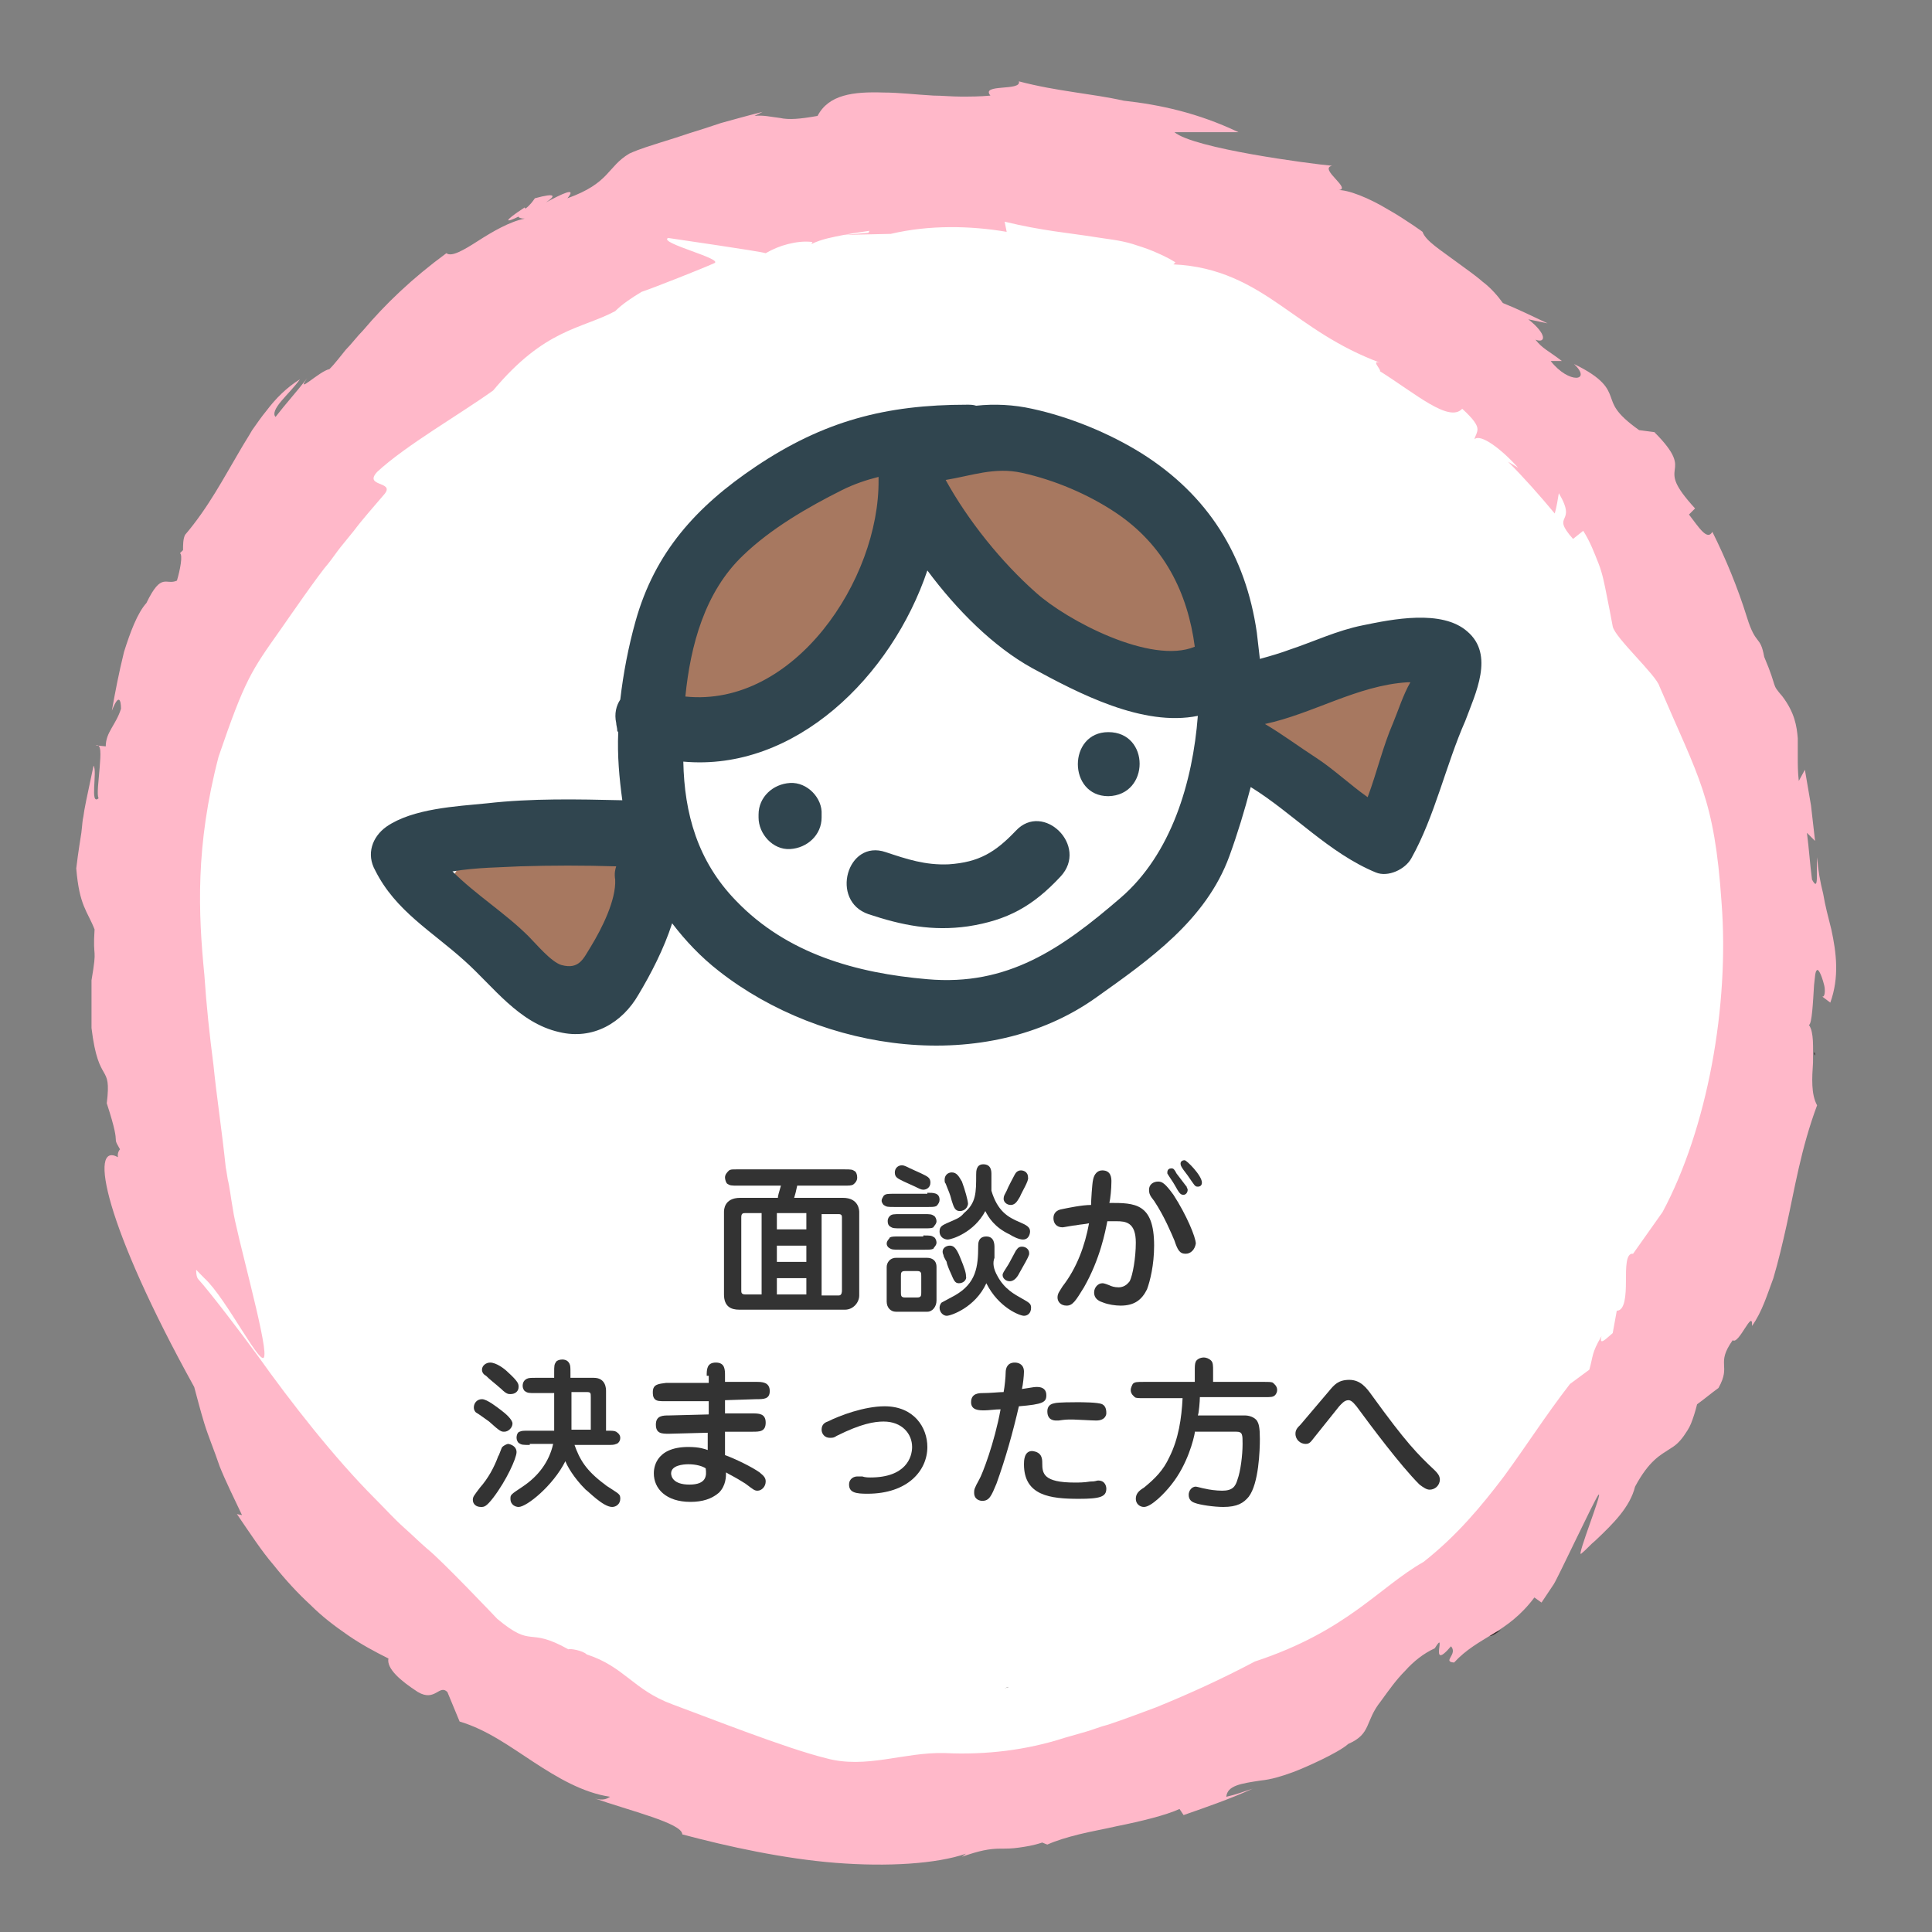 <?xml version="1.0" encoding="utf-8"?>
<!-- Generator: Adobe Illustrator 22.0.1, SVG Export Plug-In . SVG Version: 6.00 Build 0)  -->
<svg version="1.1" id="レイヤー_1のコピー_4"
	 xmlns="http://www.w3.org/2000/svg" xmlns:xlink="http://www.w3.org/1999/xlink" x="0px" y="0px" viewBox="0 0 190 190"
	 style="enable-background:new 0 0 190 190;" xml:space="preserve">
<rect x="0" y="0" width="190" height="190" fill="#808080" stroke="none"/>
<style type="text/css">
	.st0{fill:#FFFFFF;}
	.st1{fill:#3A302E;}
	.st2{fill:#FFB8C9;}
	.st3{fill:#333333;}
	.st4{fill:#A77860;}
	.st5{fill:#30454F;}
</style>
<circle class="st0" cx="93.8" cy="96" r="80.3"/>
<path class="st1" d="M147.6,160.3l-1.3,0.5C146.5,161,146.8,160.9,147.6,160.3z"/>
<path class="st1" d="M178.4,103.5c0,0.1,0,0.2,0.1,0.3C178.5,103.6,178.5,103.5,178.4,103.5z"/>
<path class="st1" d="M98.8,166C98.8,166,98.8,166,98.8,166c0.2,0,0.3-0.1,0.4-0.1C99,166,98.9,166,98.8,166z"/>
<path class="st2" d="M21.5,74.4c2.6-7.6,3.2-8.4,6.1-12.5c0.7-1,3.8-5.5,4.7-6.5c0.4-0.5,0.8-1.1,1.2-1.6c0.4-0.5,0.9-1.1,1.3-1.6
	c0.9-1.2,1.9-2.3,3-3.6c1.1-1.3-2.1-0.7-0.7-2.2c2.8-2.6,8.2-5.7,11.4-8c5.1-6.1,8.6-6,12-7.8c0.7-0.7,1.6-1.3,2.6-1.9
	c1.1-0.5-1.2,0.5,0,0c1.2-0.4,6-2.3,7.1-2.8c1.2-0.4-5.5-2-4.5-2.5c0.6,0.1,9,1.3,9.6,1.5c0.7-0.4,1.4-0.7,2.2-0.9
	c0.8-0.2,1.6-0.3,2.4-0.2l-0.1,0.2c1-0.5,2.2-0.7,3.2-0.9c1-0.2,1.9-0.3,2.5-0.4l-0.1,0.2l-2.4,0.2l4.6-0.1
	c3.8-0.9,7.9-0.8,11.4-0.2l-0.2-1c3.7,0.9,6.3,1.1,8.8,1.5c1.2,0.2,2.5,0.3,3.8,0.7c0.6,0.2,1.3,0.4,2,0.7c0.7,0.3,1.4,0.6,2.2,1.1
	l-0.2,0.2c4.5,0.2,7.6,2,10.5,4c2.9,2,5.6,4.1,9.9,5.7c-1.1-0.4,0.1,0.7-0.1,0.8c3.5,2.2,6.8,5.1,8.1,3.7c1.1,1,1.5,1.6,1.5,2
	c0,0.4-0.2,0.6-0.3,1c0.6-0.6,2.7,1,4.3,2.8l-1-0.6c1.6,1.6,3.1,3.3,4.6,5.1c0.2-0.7,0.3-1.4,0.4-2c1.9,3.2-0.9,1.9,1.4,4.5l1-0.8
	c0.7,1.1,1.1,2.2,1.5,3.2c0.4,1,0.6,2.1,0.8,3.1c0.2,1,0.4,2,0.6,3.1c0.2,1.1,4.3,4.8,4.6,5.9c3.9,9.1,5.4,11,6.1,21.2
	c0.8,10.2-1.4,22.3-5.8,30.5l-2.9,4.1c-0.7-0.1-0.7,1.3-0.7,2.7c0,1.4-0.1,2.9-0.9,2.9l-0.4,2.2c-0.5,0.4-1.4,1.4-1.1,0.3
	c-1,1.7-0.8,1.9-1.2,3.3l-1.9,1.4c-2.4,3.1-4.3,6.1-6.5,9.1c-2.2,2.9-4.6,5.8-7.9,8.4c-4.4,2.5-7.5,6.8-16.6,9.8
	c-3.2,1.7-6.5,3.2-9.7,4.5c-1.6,0.6-3.2,1.2-4.7,1.7c-0.8,0.2-1.5,0.5-2.2,0.7c-0.7,0.2-1.4,0.4-2.1,0.6c-3.7,1.2-7.7,1.7-11.8,1.5
	c-4.1-0.1-7.7,1.6-11.7,0.5c-4-1-11.3-3.9-15.1-5.3c-3.8-1.4-4.7-3.7-8.4-4.9c-0.4-0.4-1.7-0.6-1.8-0.5c-4.1-2.3-3.4,0-7-3
	c0,0-5.5-5.8-6.9-6.9c-0.7-0.6-1.4-1.3-2.3-2.1c-0.9-0.8-1.8-1.8-2.8-2.8c-4-4-8.3-9.5-11.5-14c-1.6-2.2-4.8-6.4-5.9-7.6
	c-1.1-1.2,2.6-11.6,2.1-10.9c-0.3,0.4-6.1-4.7-6.2-3.7c0,1-4.1,0.8-3.8,2.6c-2.9-1.6-1.3,6.7,7.5,22.6c0.3,1.1,0.6,2.3,1,3.6
	c0.4,1.3,1,2.7,1.5,4.2c0.6,1.5,1.4,3.1,2.2,4.8l-0.5-0.1c1.3,1.9,2.4,3.6,3.6,5c1.2,1.5,2.4,2.8,3.6,3.9c1.2,1.2,2.4,2.1,3.7,3
	c1.3,0.9,2.6,1.6,4,2.3c-0.2,1,1.2,2.2,2.9,3.3c1.7,1,2.1-0.8,2.9,0l1.2,2.9c2.7,0.8,5,2.5,7.3,4c2.3,1.5,4.8,3,7.5,3.4
	c-0.2,0.1-0.6,0.5-1.7,0.1c3.7,1.3,8.8,2.5,8.8,3.6c4.5,1.2,10,2.4,15.1,2.8c5.1,0.4,9.9,0.1,12.8-0.9l-0.4,0.3
	c1.7-0.6,2.7-0.8,3.8-0.8c0.6,0,1.1,0,1.8-0.1c0.7-0.1,1.4-0.2,2.3-0.5c0.2,0.1,0.5,0.2,0.5,0.2c0.9-0.4,1.9-0.7,3.1-1
	c1.2-0.3,2.4-0.5,3.7-0.8c2.5-0.5,4.9-1.1,6.2-1.7l0.4,0.6c2.3-0.8,4.6-1.6,6.8-2.6c-0.9,0.3-1.7,0.6-2.6,0.8
	c0.1-1.1,1.4-1.3,3.4-1.6c1-0.1,2-0.4,3.1-0.8c1.1-0.4,4.5-1.9,5.5-2.8c2.3-1,1.6-2.2,3.2-4.2c0.8-1.1,1.5-2.1,2.4-3
	c0.8-0.9,1.8-1.7,2.9-2.2c1.3-2.1-0.7,2.5,1.6-0.2c0.7,0.8-0.9,1.5,0.3,1.6c2.4-2.6,5.2-2.8,7.9-6.4l0.7,0.5
	c0.4-0.6,0.8-1.2,1.2-1.8c0.4-0.6,4-8.3,4.4-8.8c0.5-0.5-2.2,6.2-1.7,5.8c0.5-0.4,0.9-0.9,1.4-1.3c1.8-1.7,3.4-3.3,3.9-5.3
	c1.4-2.6,2.5-3.1,3.4-3.7c0.5-0.3,0.9-0.6,1.4-1.3c0.2-0.3,0.5-0.7,0.7-1.2c0.2-0.5,0.4-1.1,0.6-1.9c0.7-0.5,1.4-1.1,2.1-1.6
	c1.3-2.3-0.3-2.3,1.4-4.7c0.6,0.5,2-3.2,1.9-1.4c1-1.4,1.5-3.1,2.1-4.7c0.5-1.7,0.9-3.4,1.3-5.2c0.8-3.6,1.4-7.5,3-11.8
	c-0.6-1.1-0.5-2.7-0.4-4.2c0-1.5,0.1-3-0.4-3.7c0.3-0.1,0.4-2.3,0.5-3.9c0.1-0.8,0.1-1.4,0.3-1.5c0.1-0.1,0.4,0.3,0.7,1.5
	c0.1,0.4,0.1,1.2-0.2,1.1l0.8,0.6c0.9-2.5,0.6-4.9,0.1-7.2c-0.3-1.2-0.6-2.3-0.8-3.5c-0.3-1.2-0.5-2.3-0.6-3.6
	c-0.1,1.5,0.2,3.5-0.5,2.2c-0.2-1.5-0.3-3.1-0.5-4.6l0.8,0.8l-0.4-3.5c-0.2-1.2-0.4-2.3-0.6-3.5l-0.6,1.1c-0.1-0.9-0.1-1.6-0.1-2.3
	c0-0.7,0-1.3,0-1.9c-0.1-1.2-0.3-2.5-1.5-4.1c-1.2-1.4-0.4-0.6-1.8-3.9c-0.4-2.2-0.8-1-1.7-3.9c-0.9-2.9-2.1-5.8-3.4-8.4
	c-0.5,0.9-1.3-0.4-2.3-1.7l0.6-0.6c-2.1-2.3-2.1-3-2-3.8c0.1-0.7,0.2-1.5-2-3.7l0.8,0.1c-0.8-0.1-1.5-0.2-2.3-0.3
	c-2.4-1.7-2.5-2.5-2.8-3.3c-0.3-0.8-0.7-1.8-3.6-3.2c1.8,1.7-0.5,2-2.3-0.3l1.1,0c-1.3-1-1.9-1.2-2.6-2.1c1,0.4,1.2-0.5-0.7-2
	l1.9,0.4c-1.5-0.7-2.9-1.4-4.4-2c-0.5-0.7-1.2-1.5-2-2.1c-0.8-0.7-1.7-1.3-2.5-1.9c-1.6-1.2-3.1-2.1-3.4-3c0,0-0.4-0.3-1-0.7
	c-0.6-0.4-1.5-1-2.4-1.5c-1.8-1.1-4-2-5-1.9c1.7,0-1.9-2.1-0.5-2.4c-2.2-0.2-13.6-1.7-15.5-3.3l6.3,0c-4-1.9-7.7-2.7-11.3-3.1
	C107.4,9.2,104,9,100.2,8c0.3,1-3.8,0.2-2.8,1.4c-1,0.1-2,0.1-2.9,0.1c-0.9,0-1.9-0.1-2.7-0.1c-1.8-0.1-3.4-0.3-4.9-0.3
	c-3-0.1-5.4,0.2-6.5,2.3c-1.7,0.3-2.8,0.4-3.7,0.2c-0.9-0.1-1.6-0.3-2.5-0.2l0.8-0.4c-1.6,0.4-3,0.8-4.1,1.1c-1.2,0.4-2.1,0.7-3.1,1
	c-0.9,0.3-1.8,0.6-2.8,0.9c-0.9,0.3-2,0.6-3.1,1.1c-2.2,1.3-1.9,2.9-6.1,4.4c1-1.2-0.6-0.4-2.1,0.4c0.9-0.6,1.1-1-1.1-0.4
	c-0.2,0.3-0.5,0.7-0.9,1c0,0-0.1,0-0.1-0.1c-2.3,1.5-1.8,1.5-0.6,0.9c0,0.1,0.2,0.2,0.6,0.2c-1.5,0.3-3.2,1.3-4.6,2.2
	c-1.4,0.9-2.6,1.6-3.1,1.2c-3.4,2.5-6,5-8.2,7.6c-0.6,0.6-1.1,1.3-1.7,1.9c-0.5,0.6-1,1.3-1.6,1.9c-1.1,1.3,1.1-1.3,0,0
	c-1,0.2-3.4,2.6-2.2,0.9c-1,1.3-2.1,2.5-3.1,3.8c-0.3-0.3,0-0.9,0.6-1.6c0.6-0.7,1.3-1.4,1.8-2.1c-1.3,0.8-2.4,1.9-3.3,3.1
	c-0.5,0.6-0.9,1.2-1.4,1.9c-0.4,0.7-0.8,1.3-1.2,2c-1.6,2.7-3.1,5.6-5.4,8.3C18,53,18,53.6,18,54.1l-0.3,0.3c0.3,0.2,0,1.7-0.3,2.7
	c-1.1,0.5-1.5-0.9-3,2.2c-0.9,1-1.6,2.9-2.2,4.8c-0.5,2-0.9,4.1-1.2,5.8c0.7-1.8,0.9-1,0.9-0.2c-0.5,1.6-1.5,2.3-1.5,3.7l-1-0.1
	c0.6-0.2,0.5,0.9,0.4,2.2c-0.1,1.3-0.3,2.7-0.1,3c-0.9,0.8-0.1-2.7-0.5-3.2c-0.7,3.3-0.9,4.2-1,5c-0.1,0.4-0.1,0.8-0.2,1.6
	c-0.1,0.7-0.3,1.8-0.5,3.5c0.3,3.7,1.1,4.2,1.8,6c-0.2,3.1,0.3,1.5-0.3,5l0,4.7c0.7,5.8,2,3.3,1.5,7.4c1.7,5.2,0.1,2.5,1.7,5.2
	c0.9,1.4,5.3,9,6,9.9c0.7,0.9,1.4,1.6,1.9,2.1c2.2,2,5.8,9.3,5.9,7.6c0.2-1.6-2.8-12.1-3.1-14.4c-0.2-1.1-0.3-2.1-0.5-2.9
	c-0.1-0.7-0.2-1.2-0.2-1.2c-0.4-3.8-0.9-7-1.2-10c-0.4-3.1-0.7-5.9-0.9-8.9C19.5,89.8,19.2,83.2,21.5,74.4z"/>
<g>
	<path class="st3" d="M82.9,117.8c1.6,0,1.6,1.3,1.6,1.4v8.2c0,0.7-0.6,1.4-1.4,1.4H72.7c-0.8,0-1.5-0.3-1.5-1.5v-8.1
		c0-0.2,0-1.4,1.6-1.4h3.7c0-0.2,0.1-0.5,0.3-1.2h-4.2c-0.7,0-0.8,0-1.1-0.2c-0.1-0.1-0.2-0.4-0.2-0.6c0-0.3,0.2-0.5,0.4-0.7
		c0.2-0.1,0.2-0.1,0.9-0.1h10.4c0.7,0,0.8,0,1.1,0.2c0.1,0.1,0.2,0.3,0.2,0.6c0,0.1,0,0.4-0.4,0.7c-0.2,0.1-0.4,0.1-0.9,0.1h-4.6
		c-0.1,0.5-0.2,0.9-0.3,1.2H82.9z M74.9,119.3h-1.6c-0.2,0-0.4,0-0.4,0.4v7.2c0,0.2,0,0.4,0.4,0.4h1.6V119.3z M79.3,120.9v-1.6h-2.9
		v1.6H79.3z M76.4,122.5v1.6h2.9v-1.6H76.4z M76.4,125.7v1.6h2.9v-1.6H76.4z M80.8,127.4h1.7c0.3,0,0.3-0.4,0.3-0.5v-7.2
		c0-0.3-0.2-0.3-0.4-0.3h-1.6V127.4z"/>
	<path class="st3" d="M91.2,117.3c0.6,0,1.2,0,1.2,0.7c0,0.2-0.1,0.4-0.3,0.6c-0.2,0.1-0.4,0.1-0.9,0.1H88c-0.7,0-0.8,0-1.1-0.2
		c-0.1-0.1-0.2-0.3-0.2-0.4c0-0.2,0.1-0.3,0.2-0.5c0.2-0.2,0.4-0.2,1.1-0.2H91.2z M91.2,123.7c0.4,0,0.9,0.2,0.9,0.9v3.3
		c0,0.6-0.4,1.1-0.9,1.1h-3.1c-0.5,0-0.9-0.4-0.9-1v-3.4c0-0.4,0.3-0.9,0.9-0.9H91.2z M90.8,119.4c0.7,0,0.8,0,1.1,0.2
		c0.1,0.1,0.2,0.3,0.2,0.5c0,0.3-0.3,0.5-0.3,0.6c-0.2,0.1-0.4,0.1-0.9,0.1h-2.3c-0.7,0-0.8,0-1.1-0.2c-0.1-0.1-0.2-0.2-0.2-0.5
		c0-0.1,0-0.3,0.2-0.5c0.2-0.2,0.4-0.2,1.1-0.2H90.8z M90.8,121.5c0.7,0,0.8,0,1.1,0.2c0.1,0.1,0.2,0.3,0.2,0.5
		c0,0.3-0.3,0.5-0.3,0.6c-0.2,0.1-0.4,0.1-0.9,0.1h-2.4c-0.7,0-0.8,0-1.1-0.2c-0.1-0.1-0.2-0.2-0.2-0.4c0-0.3,0.3-0.5,0.3-0.6
		c0.2-0.1,0.4-0.1,0.9-0.1H90.8z M90.6,115.4c0.6,0.3,0.9,0.4,0.9,0.9c0,0.5-0.4,0.7-0.7,0.7c-0.2,0-0.4-0.1-0.8-0.3l-1.1-0.5
		c-0.6-0.3-0.9-0.4-0.9-0.9c0-0.4,0.3-0.7,0.7-0.7c0.2,0,0.4,0.1,0.8,0.3L90.6,115.4z M89,125c-0.4,0-0.4,0.2-0.4,0.5v1.6
		c0,0.3,0,0.5,0.4,0.5h1.2c0.4,0,0.4-0.2,0.4-0.5v-1.6c0-0.3,0-0.5-0.4-0.5H89z M98.1,125.5c0.7,1.3,1.7,1.8,2.4,2.2
		c0.7,0.4,0.9,0.5,0.9,0.9c0,0.6-0.4,0.8-0.7,0.8c-0.4,0-2.5-0.8-3.7-3.2c-1.1,2.4-3.5,3.2-3.9,3.2c-0.3,0-0.7-0.3-0.7-0.8
		c0-0.2,0.1-0.4,0.2-0.5c0.2-0.1,1.1-0.6,1.3-0.7c2.1-1.2,2.3-2.8,2.3-4.9c0-0.2,0-0.9,0.8-0.9c0.8,0,0.8,0.8,0.8,1.1
		c0,0.4,0,0.7,0,1C97.6,124.2,97.7,124.8,98.1,125.5z M100.3,120.2c0.7,0.3,1,0.5,1,0.9c0,0.2-0.1,0.8-0.7,0.8c-0.4,0-1-0.3-1.3-0.5
		c-1.5-0.7-2.1-1.7-2.4-2.3c-1.1,2.1-3.3,2.8-3.7,2.8c-0.3,0-0.8-0.2-0.8-0.8c0-0.5,0.3-0.6,0.7-0.8c0.9-0.4,1.3-0.5,1.7-1
		c1.2-1,1.2-2,1.2-3.8c0-0.3,0-1,0.7-1c0.8,0,0.8,0.7,0.8,1c0,0.4,0,1.1,0,1.6C98.1,119.1,99.1,119.7,100.3,120.2z M94.3,126.2
		c-0.4,0-0.5-0.3-0.8-1c-0.1-0.2-0.4-0.9-0.4-1.1c0,0-0.3-0.5-0.3-0.6c0-0.1-0.1-0.2-0.1-0.4c0-0.4,0.4-0.6,0.7-0.6s0.6,0.1,1,1.1
		c0.5,1.2,0.6,1.6,0.6,1.9C95.1,125.8,94.8,126.2,94.3,126.2z M94.4,119.1c-0.5,0-0.6-0.4-0.8-1c-0.2-0.8-0.3-0.9-0.6-1.7
		c-0.1-0.1-0.1-0.2-0.1-0.4c0-0.4,0.3-0.7,0.7-0.7c0.5,0,0.7,0.4,1,0.9c0.3,0.8,0.6,1.9,0.6,2.2C95.1,119,94.6,119.1,94.4,119.1z
		 M100.3,125.1c-0.2,0.4-0.5,0.9-1,0.9c-0.4,0-0.7-0.3-0.7-0.6c0-0.2,0.1-0.3,0.6-1.1c0.1-0.2,0.6-1.1,0.7-1.3
		c0.1-0.1,0.2-0.4,0.6-0.4c0.4,0,0.8,0.3,0.7,0.8C101.1,123.7,100.7,124.4,100.3,125.1z M100.3,117.7c-0.2,0.3-0.4,0.8-0.9,0.8
		c-0.4,0-0.7-0.3-0.7-0.6c0-0.3,0.1-0.4,0.3-0.8c0.1-0.3,0.7-1.4,0.8-1.6c0.1-0.2,0.3-0.4,0.6-0.4c0.2,0,0.7,0.1,0.7,0.7
		C101.2,116.1,100.5,117.2,100.3,117.7z"/>
	<path class="st3" d="M113.5,122.5c0,1.9-0.4,3.5-0.7,4.3c-0.5,1-1.2,1.6-2.6,1.6c-0.5,0-1.2-0.1-1.7-0.3c-0.3-0.1-0.9-0.3-0.9-1
		c0-0.5,0.4-0.9,0.8-0.9c0.1,0,0.2,0,0.7,0.2c0.2,0.1,0.5,0.2,0.9,0.2c0.7,0,1-0.5,1.1-0.6c0.3-0.6,0.6-2.3,0.6-3.8
		c0-2-1-2.1-1.9-2.1c-0.1,0-0.4,0-0.9,0c-0.2,1-0.7,3.7-2.3,6.5c-0.8,1.3-1.1,1.8-1.7,1.8c-0.6,0-0.9-0.4-0.9-0.8
		c0-0.4,0.2-0.6,0.5-1.1c1.4-1.8,2.2-4,2.6-6.2c-0.4,0.1-0.8,0.1-1.3,0.2c-0.2,0-1.2,0.2-1.3,0.2c-0.6,0-0.9-0.4-0.9-0.9
		c0-0.4,0.2-0.8,0.9-0.9c0.5-0.1,1.9-0.4,2.8-0.4c0-0.4,0.1-2.1,0.2-2.5c0.1-0.5,0.4-0.9,0.9-0.9c0.9,0,0.9,0.8,0.9,1.1
		c0,0.7-0.1,1.7-0.2,2.1C111.6,118.3,113.5,118.3,113.5,122.5z M116.6,123.3c-0.6,0-0.8-0.4-1.1-1.3c-0.3-0.7-1-2.4-2-3.9
		c-0.4-0.5-0.5-0.7-0.5-1.1c0-0.5,0.4-0.8,0.9-0.8c0.4,0,0.7,0.2,1.5,1.3c1.3,2,2.2,4.2,2.2,4.8
		C117.5,122.9,117.1,123.3,116.6,123.3z M115.7,115.4c0.7,0.9,0.9,1.2,1,1.3c0,0.1,0.1,0.2,0.1,0.3c0,0.3-0.2,0.5-0.4,0.5
		c-0.3,0-0.4-0.1-0.9-1c-0.1-0.2-0.6-0.9-0.7-1.1c0,0,0-0.1,0-0.1c0-0.3,0.2-0.4,0.4-0.4C115.4,114.9,115.5,115,115.7,115.4z
		 M118.2,116.3c0,0.3-0.2,0.4-0.4,0.4c-0.3,0-0.3-0.1-1-1.1c-0.7-0.9-0.7-1-0.7-1.2c0-0.1,0.1-0.3,0.4-0.3
		C116.7,114.1,118.2,115.6,118.2,116.3z"/>
	<path class="st3" d="M50.8,142.8c0,0.6-1,2.8-2.3,4.5c-0.7,0.9-0.9,0.9-1.2,0.9c-0.5,0-0.8-0.3-0.8-0.7c0-0.3,0.1-0.4,0.7-1.2
		c0.8-0.9,1.4-2,1.8-3.1c0.1-0.1,0.3-0.8,0.4-0.9c0.1-0.1,0.4-0.3,0.6-0.3C50.5,142.1,50.8,142.4,50.8,142.8z M49.6,140.8
		c-0.3,0-0.4,0-1.5-1c0,0-1.1-0.8-1.3-0.9c-0.2-0.2-0.2-0.4-0.2-0.5c0-0.4,0.3-0.8,0.8-0.8c0.5,0,1.5,0.8,1.9,1.1
		c0.4,0.3,1.1,0.9,1.1,1.3C50.4,140.4,50,140.8,49.6,140.8z M49.9,134.9c1.1,1,1.1,1.2,1.1,1.5c0,0.4-0.3,0.7-0.8,0.7
		c-0.2,0-0.4,0-0.9-0.5c-0.8-0.7-1.1-0.9-1.5-1.3c-0.2-0.1-0.4-0.3-0.4-0.6c0-0.4,0.4-0.7,0.8-0.7C48.8,134,49.6,134.6,49.9,134.9z
		 M52.1,142.1c-0.7,0-0.8,0-1.1-0.2c-0.1-0.1-0.2-0.3-0.2-0.5c0-0.4,0.2-0.6,0.3-0.6c0.2-0.1,0.4-0.1,0.9-0.1h2.5V137h-1.8
		c-0.7,0-0.8,0-1.1-0.2c-0.1-0.1-0.2-0.3-0.2-0.5c0-0.4,0.2-0.6,0.4-0.7c0.2-0.1,0.4-0.1,0.9-0.1h1.8V135c0-0.7,0-0.8,0.2-1.1
		c0.1-0.1,0.3-0.2,0.6-0.2c0.4,0,0.6,0.2,0.7,0.4c0.1,0.2,0.1,0.4,0.1,0.9v0.5h2.3c1.2,0,1.2,1.1,1.2,1.3v3.9c0.6,0,0.8,0,1,0.1
		c0.3,0.2,0.4,0.4,0.4,0.6c0,0.4-0.3,0.6-0.4,0.6c-0.2,0.1-0.4,0.1-0.9,0.1h-3.2c0.5,1.4,1.1,2.5,3,3.9c0.2,0.2,1.3,0.8,1.4,1
		c0.1,0.1,0.1,0.3,0.1,0.4c0,0.5-0.4,0.8-0.8,0.8c-0.9,0-2.4-1.6-2.6-1.7c-1.2-1.2-1.8-2.3-2-2.8c-1.2,2.4-3.8,4.5-4.6,4.5
		c-0.3,0-0.8-0.2-0.8-0.8c0-0.4,0-0.4,1.2-1.2c1.5-1,2.6-2.4,3-4.2H52.1z M56.2,140.6h1.9v-3.2c0-0.4,0-0.5-0.4-0.5h-1.5V140.6z"/>
	<path class="st3" d="M69.5,135.3c0-0.6,0-1.3,0.9-1.3c0.9,0,0.9,0.7,0.9,1.3v0.6l3.1,0c0.5,0,1.3,0,1.3,0.9c0,0.8-0.6,0.8-1.3,0.8
		l-3.1,0.1v1.3l2.7,0c0.6,0,1.3,0,1.3,0.9c0,0.9-0.6,0.9-1.3,0.9l-2.7,0v2.3c1.1,0.4,2.7,1.2,3.4,1.7c0.5,0.4,0.6,0.6,0.6,0.9
		c0,0.5-0.4,0.9-0.8,0.9c-0.3,0-0.4-0.1-1.2-0.7c-1.1-0.7-1.6-0.9-1.9-1.1c0,0.4,0,1.3-0.7,2c-0.7,0.6-1.6,0.9-2.8,0.9
		c-2.4,0-3.6-1.3-3.6-2.8c0-0.3,0-2.6,3.4-2.6c1.1,0,1.6,0.2,1.9,0.3v-1.7l-3.8,0.1c-0.7,0-1.3,0-1.3-0.9c0-0.9,0.7-0.9,1.3-0.9
		l3.9-0.1v-1.3l-4.2,0c-0.6,0-0.9,0-1.1-0.2c-0.2-0.2-0.2-0.5-0.2-0.7c0-0.8,0.6-0.8,1.3-0.9l4.2,0V135.3z M67.7,144
		c-0.5,0-1.7,0.1-1.7,0.9c0,0.3,0.2,1.1,1.8,1.1c1.7,0,1.7-0.9,1.6-1.6C69.1,144.2,68.5,144,67.7,144z"/>
	<path class="st3" d="M91.2,142.3c0,2.3-1.9,4.6-5.9,4.6c-1.1,0-1.8-0.1-1.8-0.9c0-0.6,0.5-0.8,0.8-0.8c0.1,0,0.3,0,0.5,0
		c0.3,0.1,0.6,0.1,0.8,0.1c3.5,0,4.1-2,4.1-3c0-1.3-1-2.5-2.8-2.5c-0.9,0-2.2,0.2-4.6,1.4c-0.3,0.2-0.4,0.2-0.7,0.2
		c-0.5,0-0.8-0.4-0.8-0.8c0-0.5,0.3-0.7,0.6-0.8c1.2-0.6,3.6-1.5,5.6-1.5C89.9,138.3,91.2,140.4,91.2,142.3z"/>
	<path class="st3" d="M98,145.9c-0.5,1.2-0.7,1.7-1.4,1.7c-0.2,0-0.8-0.1-0.8-0.8c0-0.3,0-0.4,0.5-1.3c0.3-0.5,1.5-3.6,2.1-6.9
		c-0.6,0-1.1,0.1-1.6,0.1c-0.5,0-1.3,0-1.3-0.8c0-0.9,0.8-0.9,1.2-0.9c0.7,0,1.6-0.1,2-0.1c0.1-0.5,0.2-1.5,0.2-1.9
		c0-0.5,0.2-1,0.9-1c0.4,0,0.9,0.2,0.9,0.9c0,0.4-0.1,1.3-0.2,1.7c1.2-0.2,1.3-0.2,1.5-0.2c0.6,0,0.9,0.3,0.9,0.8
		c0,0.7-0.3,0.9-2.7,1.1C99.6,140.9,98.9,143.4,98,145.9z M102.5,143.9c0,1,0.1,1.9,3.2,1.9c0.4,0,0.9,0,1.5-0.1
		c0.6,0,0.6-0.1,0.8-0.1c0.7,0,0.8,0.6,0.8,0.8c0,0.8-0.6,1-2.7,1c-2.8,0-5.4-0.3-5.4-3.4c0-0.3,0-1.3,0.8-1.3
		C102.5,142.8,102.5,143.5,102.5,143.9z M107.8,139.7c-0.4,0-2-0.1-2.3-0.1c-0.6,0-0.7,0-1.4,0.1h-0.2c-0.2,0-0.9,0-0.9-0.9
		c0-0.3,0.1-0.7,0.7-0.8c0.3-0.1,1.9-0.1,2.2-0.1c0.5,0,2.1,0,2.5,0.2c0.4,0.2,0.4,0.7,0.4,0.9C108.8,139,108.8,139.7,107.8,139.7z"
		/>
	<path class="st3" d="M117.5,140.9c-0.1,0.6-0.7,3.1-2.3,5.1c-0.7,0.9-2,2.2-2.7,2.2c-0.4,0-0.8-0.3-0.8-0.8c0-0.5,0.3-0.8,0.8-1.1
		c1.1-0.9,1.9-1.7,2.5-3c0.9-1.8,1.2-3.8,1.3-5.8h-3.8c-0.5,0-0.8,0-0.9-0.1c-0.1-0.1-0.4-0.3-0.4-0.7c0-0.2,0.1-0.4,0.2-0.6
		c0.2-0.2,0.4-0.2,1.1-0.2h5v-1.1c0-0.4,0-0.7,0.1-0.9c0.1-0.2,0.4-0.4,0.8-0.4c0.2,0,0.5,0.1,0.7,0.3c0.2,0.2,0.2,0.5,0.2,1v1.1h5
		c0.5,0,0.8,0,0.9,0.1c0.1,0.1,0.4,0.3,0.4,0.7c0,0.2-0.1,0.4-0.2,0.5c-0.2,0.2-0.4,0.2-1.1,0.2H118c0,0.4-0.1,1.6-0.2,1.8h4.6
		c0.1,0,0.8,0,1.2,0.5c0.2,0.3,0.3,0.7,0.3,1.8c0,1.1-0.1,4.4-1.1,5.7c-0.5,0.6-1.1,1-2.5,1c-0.9,0-2.3-0.2-2.8-0.4
		c-0.3-0.1-0.6-0.3-0.6-0.8c0-0.4,0.3-0.8,0.7-0.8c0.1,0,0.8,0.2,0.9,0.2c0.4,0.1,1.1,0.2,1.7,0.2c1,0,1.3-0.4,1.5-1.1
		c0.3-0.8,0.5-2.4,0.5-3.5c0-0.9,0-1.2-0.6-1.2H117.5z"/>
	<path class="st3" d="M129.3,141.3c-0.4,0.5-0.5,0.7-0.9,0.7c-0.5,0-1-0.4-1-1c0-0.4,0.2-0.6,0.5-0.9l2.8-3.3c0.5-0.6,0.9-1.1,2-1.1
		c1.1,0,1.7,0.8,2.2,1.5c3.4,4.7,4.5,5.8,6.2,7.4c0.2,0.2,0.5,0.5,0.5,0.9c0,0.6-0.5,1-1,1c-0.3,0-0.6-0.2-1-0.5
		c-1.9-1.9-4.8-5.8-6.2-7.7c-0.4-0.5-0.6-0.6-0.8-0.6c-0.4,0-0.7,0.4-0.9,0.6L129.3,141.3z"/>
</g>
<g>
	<path class="st0" d="M111.6,69.1c-3.5-1.2-7.2-1.6-9.9-4.4c-3.4-3.6-5.3-7.9-11.4-6.5c-5.8,1.3-14,7.9-17,14.6
		c-1.5-0.7-3.2-1-4.7-0.6c-3.6,0.9-4.9,4.4-4.4,7.7c1,5.9,6.9,10.6,11.7,13.5c5.7,3.4,12.1,5.8,18.8,5.4
		c12.5-0.7,26.7-10.9,26.4-24.4C121.1,68.9,115.2,67.1,111.6,69.1z"/>
	<path class="st4" d="M116.8,55c-1.3-1.1-2.5-2.3-4-3.2c-1.7-1-3.6-1.9-5.3-3c-3.2-2-6.8-3.2-10.1-5.1c-4-2.2-7.7,0.2-9,3.5
		c-1.5-1.9-4.1-2.8-6.6-2.2c-4.1,0.9-5.6,4.7-7.9,7.2c-1.2,1.3-2.4,2.4-3.5,3.8c-0.6,0.7-1.1,1.3-1.7,2c-0.4,0.6-0.9,1.1-1.3,1.7
		c-6.6,3.9-0.4,14.3,6.7,10.6c3.1-1.6,4.6-5.1,7-7.5c1.2-1.2,2.4-2.4,3.4-3.8c0.6-0.7,1.2-1.4,1.7-2.2c0.1-0.1,0.1-0.2,0.2-0.3
		c1.4-0.7,2.5-2,3.1-3.5c0.5,0.5,1,1,1.7,1.4c3.3,1.8,6.8,3,10.1,5.1c1.6,1,3.2,1.8,4.8,2.7c1.9,1.1,3.4,2.7,5.3,4
		c3.3,2.4,8.3-0.1,9.2-3.8c0-0.1,0.1-0.3,0.1-0.4C121.5,58.7,119.5,56.1,116.8,55z"/>
	<path class="st4" d="M137.3,65.4c-2-0.5-4-0.4-5.9,0.3c-0.5,0.2-1,0.4-1.4,0.6c0,0-0.1,0-0.2,0.1c0,0-0.1,0-0.1,0
		c-1.5-0.2-3.4,0.8-4.4,1.8c-1.1,1.1-1.9,2.9-1.8,4.4c0.1,1.6,0.6,3.3,1.8,4.4c1.3,1.2,2.7,1.6,4.4,1.8c0,0,0.1,0,0.1,0
		c0.6,0.4,1.2,0.7,2,1c2.1,0.6,4.3,0.2,6-1.1c0.5-0.4,0.8-0.8,1.2-1.3c0.1-0.1,0.4-0.4,0.5-0.5c1.1-1.3,1.7-2.2,2.3-3.8
		C142.8,70,140.5,66.2,137.3,65.4z"/>
	<path class="st4" d="M62.2,85.4c-1.1-1.9-3.3-3.2-5.4-3.6c-2.5-0.5-5.4-0.2-7.6,1.1c-1.3,0.2-2.6,0.7-3.5,1.7c-1,1.1-2,2.8-1.8,4.4
		c0.3,2.5,1.1,4.6,3,6.4c1.6,1.5,3.5,2.6,5.6,2.8c2.6,0.3,5.1-0.3,6.9-2.3c0.3-0.4,0.6-0.7,0.9-1.1c0.6-0.7,1.2-1.4,1.8-2.1
		C63.4,90.5,63.5,87.7,62.2,85.4z"/>
	<path class="st5" d="M144.3,62.1c-2.5-2.2-7.4-1.2-10.3-0.6c-2.5,0.5-4.8,1.6-7.2,2.4c-0.8,0.3-1.8,0.6-2.9,0.9
		c-0.1-0.9-0.2-1.7-0.3-2.6c-1.1-7.6-4.8-13.5-11.3-17.6c-3.2-2-7.1-3.6-10.8-4.4c-1.8-0.4-3.7-0.5-5.5-0.3
		c-0.3-0.1-0.6-0.1-0.9-0.1c-8,0-14.1,1.6-20.8,6.1c-5.8,3.9-9.9,8.4-11.8,15.2c-0.7,2.5-1.2,5.1-1.5,7.7c-0.4,0.6-0.6,1.4-0.4,2.3
		c0,0.2,0.1,0.5,0.1,0.7c0,0.1,0,0.1,0.1,0.2c-0.1,2.3,0.1,4.5,0.4,6.7c-4.4-0.1-8.9-0.2-13.3,0.3c-3,0.3-7.3,0.5-9.9,2.3
		c-1.4,1-2,2.7-1.1,4.3c2,4,5.6,6,8.8,8.9c2.8,2.5,5.3,6.1,9.3,7c3.3,0.8,6.2-0.9,7.8-3.7c1.2-2,2.5-4.5,3.3-7
		c1.3,1.7,2.8,3.3,4.6,4.7c10.2,8,26.3,10.3,37.1,2.6c5.2-3.7,10.8-7.6,13.1-13.9c0.8-2.2,1.5-4.5,2.1-6.8c4.2,2.6,7.7,6.5,12.3,8.4
		c1.2,0.5,2.9-0.3,3.5-1.4c2.3-4.1,3.4-9.2,5.3-13.5C145.1,68.2,147,64.4,144.3,62.1z M60.5,86.5c0.1,2-1.3,4.8-2.4,6.6
		c-0.7,1.1-1.1,2.3-2.9,1.8c-1-0.3-2.5-2.1-3.2-2.8c-2.3-2.3-5.2-4.1-7.5-6.4c2.3-0.4,4.9-0.4,6.6-0.5c3.2-0.1,6.3-0.1,9.5,0
		C60.5,85.5,60.4,85.9,60.5,86.5z M100.5,46.5c3.2,0.7,6.5,2.1,9.2,3.9c4.8,3.2,7.1,7.9,7.8,13.2c-4.3,1.8-12.6-2.6-15.6-5.3
		c-3.4-3-6.7-7.1-8.9-11.1C95.5,46.8,97.8,45.9,100.5,46.5z M73.1,54.6c2.7-2.6,6.3-4.7,9.7-6.4c1.2-0.6,2.4-1,3.6-1.3
		c0,0.1,0,0.2,0,0.3c0.1,9.8-8.3,22.4-19,21.3C67.9,63.5,69.3,58.2,73.1,54.6z M110.2,88.3c-5.8,5-11.1,8.7-19,8
		c-7-0.6-13.8-2.5-18.8-7.7c-3.8-3.9-5.1-8.6-5.2-13.7c11,1,20.5-8.4,24-18.8c2.9,3.9,6.5,7.5,10.3,9.6c4.6,2.5,10.9,5.8,16.3,4.7
		C117.3,76.9,115.2,84,110.2,88.3z M137,71.1c-1,2.3-1.6,4.9-2.5,7.3c-1.7-1.2-3.4-2.8-5.1-3.9c-1.7-1.1-3.3-2.3-5-3.3
		c4.7-1,9.1-3.8,14-4.1c0.1,0,0.2,0,0.3,0C138,68.3,137.5,69.9,137,71.1z"/>
	<path class="st5" d="M77.7,77c-1.7,0.1-3.1,1.4-3.1,3.1v0.3c0,1.6,1.4,3.2,3.1,3.1c1.7-0.1,3.1-1.4,3.1-3.1v-0.3
		C80.9,78.5,79.4,76.9,77.7,77z"/>
	<path class="st5" d="M109,72c-4,0-4,6.3,0,6.3C113.1,78.2,113.1,72,109,72z"/>
	<path class="st5" d="M99.9,81.7c-2,2.1-3.6,3.1-6.6,3.3c-2.3,0.1-4.1-0.5-6.2-1.2c-3.8-1.3-5.5,4.8-1.7,6.1
		c3.3,1.1,6.3,1.7,9.8,1.2c3.9-0.6,6.4-2,9.1-4.9C107.1,83.2,102.6,78.8,99.9,81.7z"/>
</g>
</svg>
